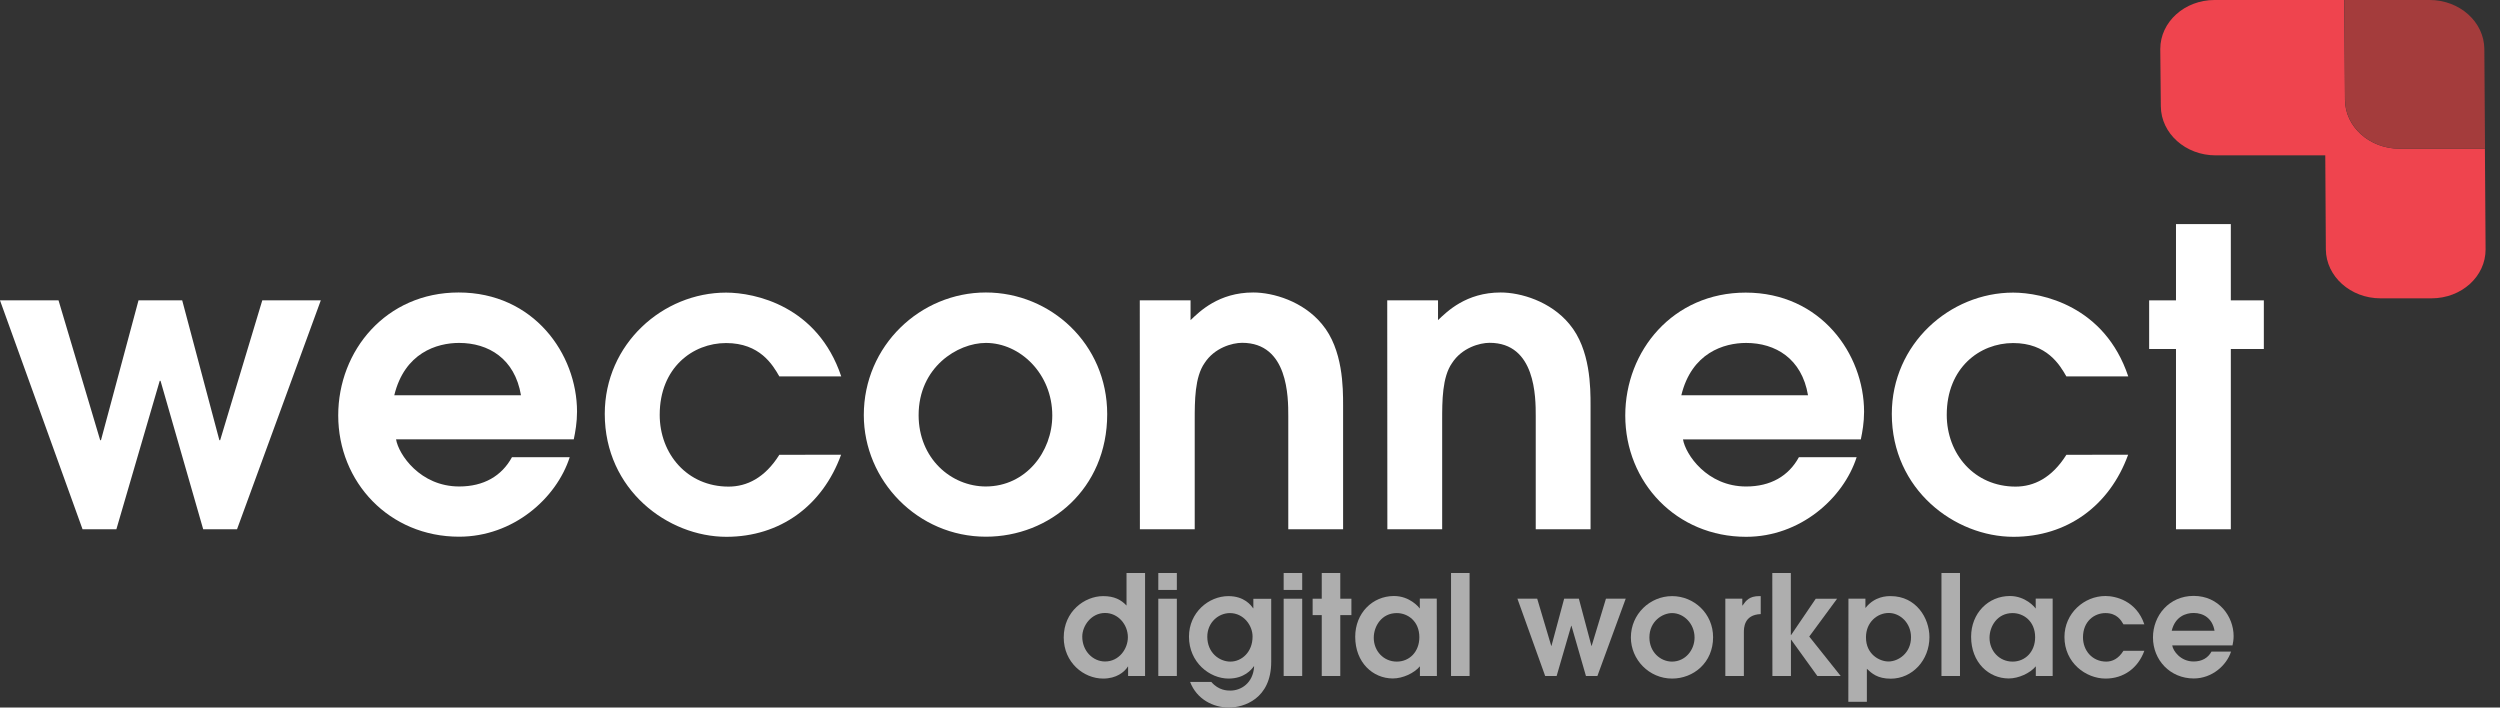 <svg width="159" height="45" viewBox="0 0 159 45" fill="none" xmlns="http://www.w3.org/2000/svg">
<rect x="0" y="0" width="159" height="45" fill="#333333" stroke="none"/>
<path d="M140.844 0H149.095L149.138 6.344C149.145 8.066 150.703 9.459 152.617 9.459H158.04L158.083 15.86C158.09 17.581 156.554 18.974 154.639 18.974H151.403C149.495 18.974 147.938 17.581 147.924 15.86L147.888 9.88H140.908C139.001 9.88 137.444 8.487 137.429 6.765L137.394 3.115C137.394 1.4 138.937 0 140.844 0Z" fill="#EF444E"/>
<path d="M149.145 6.344L149.103 0H154.525C156.432 0 157.99 1.393 158.004 3.115L158.047 9.459H152.625C150.71 9.459 149.153 8.066 149.145 6.344Z" fill="#A43C3C"/>
<path d="M0 19.103H3.722L6.372 27.997H6.422L8.809 19.103H11.588L13.952 27.997H14.002L16.681 19.103H20.403L15.074 33.663H12.924L10.209 24.218H10.159L7.401 33.663H5.251L0 19.103Z" fill="white"/>
<path d="M25.19 27.947C25.347 28.89 26.712 30.94 29.205 30.94C30.755 30.94 31.905 30.283 32.562 29.076H36.234C35.392 31.698 32.641 34.134 29.198 34.134C24.761 34.134 21.511 30.669 21.511 26.418C21.511 22.296 24.554 18.602 29.169 18.602C33.941 18.602 36.699 22.51 36.699 26.182C36.699 26.861 36.592 27.468 36.492 27.94H25.19V27.947ZM33.134 25.139C32.741 22.803 31.062 21.81 29.198 21.81C27.783 21.81 25.733 22.439 25.076 25.139H33.134Z" fill="white"/>
<path d="M53.494 28.919C52.316 32.169 49.608 34.141 46.2 34.141C42.478 34.141 38.463 31.148 38.463 26.326C38.463 21.868 42.164 18.61 46.179 18.61C48.015 18.61 52.001 19.453 53.502 23.939H49.565C49.144 23.204 48.329 21.818 46.179 21.818C44.057 21.818 41.957 23.389 41.957 26.383C41.957 28.876 43.714 30.948 46.336 30.948C47.493 30.948 48.644 30.398 49.565 28.926L53.494 28.919Z" fill="white"/>
<path d="M54.938 26.397C54.938 21.989 58.531 18.602 62.703 18.602C66.825 18.602 70.418 21.882 70.418 26.34C70.418 31.112 66.746 34.134 62.703 34.134C58.374 34.134 54.938 30.569 54.938 26.397ZM66.925 26.425C66.925 23.775 64.882 21.81 62.703 21.81C60.896 21.81 58.424 23.36 58.424 26.404C58.424 29.161 60.495 30.94 62.703 30.94C65.246 30.933 66.925 28.733 66.925 26.425Z" fill="white"/>
<path d="M72.49 19.103H75.719V20.36C76.298 19.81 77.505 18.602 79.706 18.602C80.963 18.602 82.878 19.153 84.085 20.624C85.421 22.224 85.421 24.668 85.421 25.789V33.662H81.935V26.475C81.935 25.268 81.935 21.803 78.998 21.803C78.37 21.803 77.241 22.117 76.612 23.089C75.984 23.982 75.984 25.504 75.984 26.732V33.662H72.497L72.49 19.103Z" fill="white"/>
<path d="M88.228 19.103H91.458V20.36C92.036 19.81 93.244 18.602 95.444 18.602C96.701 18.602 98.616 19.153 99.823 20.624C101.159 22.224 101.159 24.668 101.159 25.789V33.662H97.673V26.475C97.673 25.268 97.673 21.803 94.737 21.803C94.108 21.803 92.979 22.117 92.351 23.089C91.722 23.982 91.722 25.504 91.722 26.732V33.662H88.236L88.228 19.103Z" fill="white"/>
<path d="M107.039 27.947C107.196 28.89 108.56 30.941 111.054 30.941C112.604 30.941 113.754 30.283 114.411 29.076H118.083C117.24 31.698 114.49 34.141 111.054 34.141C106.617 34.141 103.367 30.676 103.367 26.426C103.367 22.303 106.41 18.61 111.025 18.61C115.797 18.61 118.555 22.518 118.555 26.19C118.555 26.869 118.448 27.476 118.348 27.947H107.039ZM114.99 25.14C114.597 22.804 112.918 21.811 111.054 21.811C109.639 21.811 107.589 22.439 106.932 25.14H114.99Z" fill="white"/>
<path d="M135.35 28.919C134.172 32.169 131.464 34.141 128.056 34.141C124.334 34.141 120.319 31.148 120.319 26.326C120.319 21.868 124.02 18.61 128.035 18.61C129.871 18.61 133.857 19.453 135.357 23.939H131.421C131 23.204 130.185 21.818 128.035 21.818C125.913 21.818 123.813 23.389 123.813 26.383C123.813 28.876 125.57 30.948 128.192 30.948C129.349 30.948 130.5 30.398 131.421 28.926L135.35 28.919Z" fill="white"/>
<path d="M138.393 22.196H136.686V19.103H138.393V14.252H141.88V19.103H143.98V22.196H141.88V33.662H138.393V22.196Z" fill="white"/>
<path d="M72.826 42.993H71.747V42.393H71.733C71.511 42.75 70.997 43.157 70.161 43.157C68.911 43.157 67.653 42.128 67.653 40.542C67.653 38.885 68.982 37.913 70.161 37.913C70.875 37.913 71.304 38.149 71.647 38.513V36.442H72.826V42.993ZM70.282 42.071C71.168 42.071 71.733 41.271 71.733 40.528C71.733 39.721 71.111 38.985 70.282 38.985C69.404 38.985 68.832 39.799 68.832 40.492C68.832 41.407 69.511 42.071 70.282 42.071Z" fill="#AEAEAE"/>
<path d="M73.668 36.442H74.847V37.52H73.668V36.442ZM73.668 38.078H74.847V42.993H73.668V38.078Z" fill="#AEAEAE"/>
<path d="M80.849 38.077V42.092C80.849 44.457 79.091 45 78.162 45C77.155 45 76.112 44.471 75.691 43.371H77.041C77.505 43.921 78.07 43.921 78.255 43.921C78.92 43.921 79.698 43.457 79.763 42.385L79.748 42.371C79.591 42.592 79.134 43.157 78.134 43.157C76.941 43.157 75.619 42.135 75.619 40.492C75.619 38.949 76.876 37.913 78.127 37.913C79.134 37.913 79.563 38.492 79.698 38.685H79.713V38.084H80.849V38.077ZM78.22 38.992C77.512 38.992 76.784 39.571 76.784 40.499C76.784 41.499 77.534 42.078 78.255 42.078C78.963 42.078 79.663 41.478 79.663 40.492C79.67 39.785 79.098 38.992 78.22 38.992Z" fill="#AEAEAE"/>
<path d="M81.641 36.442H82.82V37.52H81.641V36.442ZM81.641 38.078H82.82V42.993H81.641V38.078Z" fill="#AEAEAE"/>
<path d="M84.063 39.121H83.484V38.078H84.063V36.442H85.242V38.078H85.949V39.121H85.242V42.993H84.063V39.121Z" fill="#AEAEAE"/>
<path d="M91.386 42.993H90.307V42.378C89.935 42.821 89.207 43.15 88.585 43.15C87.321 43.15 86.192 42.143 86.192 40.499C86.192 38.992 87.292 37.906 88.657 37.906C89.657 37.906 90.25 38.621 90.285 38.692H90.3V38.071H91.378L91.386 42.993ZM88.835 38.992C87.871 38.992 87.371 39.828 87.371 40.564C87.371 41.4 87.992 42.078 88.835 42.078C89.65 42.078 90.271 41.443 90.271 40.528C90.271 39.507 89.535 38.992 88.835 38.992Z" fill="#AEAEAE"/>
<path d="M92.286 36.442H93.465V42.993H92.286V36.442Z" fill="#AEAEAE"/>
<path d="M96.508 38.077H97.766L98.659 41.078H98.673L99.48 38.077H100.416L101.216 41.078H101.23L102.138 38.077H103.395L101.595 42.992H100.866L99.945 39.799H99.93L99.002 42.992H98.273L96.508 38.077Z" fill="#AEAEAE"/>
<path d="M103.724 40.542C103.724 39.056 104.938 37.913 106.345 37.913C107.739 37.913 108.953 39.02 108.953 40.528C108.953 42.142 107.71 43.157 106.345 43.157C104.881 43.157 103.724 41.949 103.724 40.542ZM107.774 40.549C107.774 39.656 107.081 38.992 106.345 38.992C105.731 38.992 104.902 39.513 104.902 40.542C104.902 41.471 105.602 42.078 106.345 42.078C107.203 42.071 107.774 41.328 107.774 40.549Z" fill="#AEAEAE"/>
<path d="M109.731 38.077H110.81V38.513H110.824C111.046 38.192 111.267 37.913 111.882 37.913H111.982V39.056C110.91 39.099 110.91 39.942 110.91 40.235V42.992H109.731V38.077Z" fill="#AEAEAE"/>
<path d="M112.718 36.442H113.897V40.392H113.911L115.482 38.078H116.84L115.068 40.485L117.068 42.993H115.583L113.918 40.685H113.904V42.993H112.725L112.718 36.442Z" fill="#AEAEAE"/>
<path d="M117.561 38.077H118.64V38.656H118.654C119.24 37.913 120.019 37.913 120.247 37.913C121.862 37.913 122.712 39.306 122.712 40.521C122.712 41.971 121.641 43.164 120.247 43.164C119.412 43.164 119.04 42.828 118.733 42.535V44.636H117.554L117.561 38.077ZM120.105 42.071C120.733 42.071 121.541 41.542 121.541 40.528C121.541 39.62 120.848 38.985 120.126 38.985C119.39 38.985 118.676 39.578 118.676 40.528C118.669 41.621 119.547 42.071 120.105 42.071Z" fill="#AEAEAE"/>
<path d="M123.477 36.442H124.655V42.993H123.477V36.442Z" fill="#AEAEAE"/>
<path d="M130.556 42.993H129.478V42.378C129.106 42.821 128.378 43.15 127.756 43.15C126.492 43.15 125.363 42.143 125.363 40.499C125.363 38.992 126.463 37.906 127.827 37.906C128.828 37.906 129.421 38.621 129.456 38.692H129.471V38.071H130.549V42.993H130.556ZM127.999 38.992C127.034 38.992 126.534 39.828 126.534 40.564C126.534 41.4 127.156 42.078 127.999 42.078C128.813 42.078 129.435 41.443 129.435 40.528C129.435 39.507 128.699 38.992 127.999 38.992Z" fill="#AEAEAE"/>
<path d="M136.379 41.392C135.979 42.493 135.064 43.157 133.914 43.157C132.657 43.157 131.299 42.15 131.299 40.514C131.299 39.006 132.55 37.906 133.907 37.906C134.528 37.906 135.871 38.192 136.379 39.706H135.05C134.907 39.456 134.636 38.992 133.907 38.992C133.192 38.992 132.478 39.521 132.478 40.535C132.478 41.378 133.071 42.078 133.957 42.078C134.35 42.078 134.736 41.893 135.05 41.392H136.379Z" fill="#AEAEAE"/>
<path d="M138.157 41.063C138.207 41.385 138.672 42.071 139.515 42.071C140.036 42.071 140.429 41.849 140.651 41.442H141.894C141.608 42.328 140.679 43.15 139.522 43.15C138.022 43.15 136.929 41.978 136.929 40.542C136.929 39.149 137.957 37.899 139.515 37.899C141.129 37.899 142.058 39.22 142.058 40.456C142.058 40.685 142.022 40.892 141.987 41.049H138.157V41.063ZM140.844 40.113C140.708 39.328 140.144 38.985 139.515 38.985C139.036 38.985 138.343 39.199 138.122 40.113H140.844Z" fill="#AEAEAE"/>
</svg>
